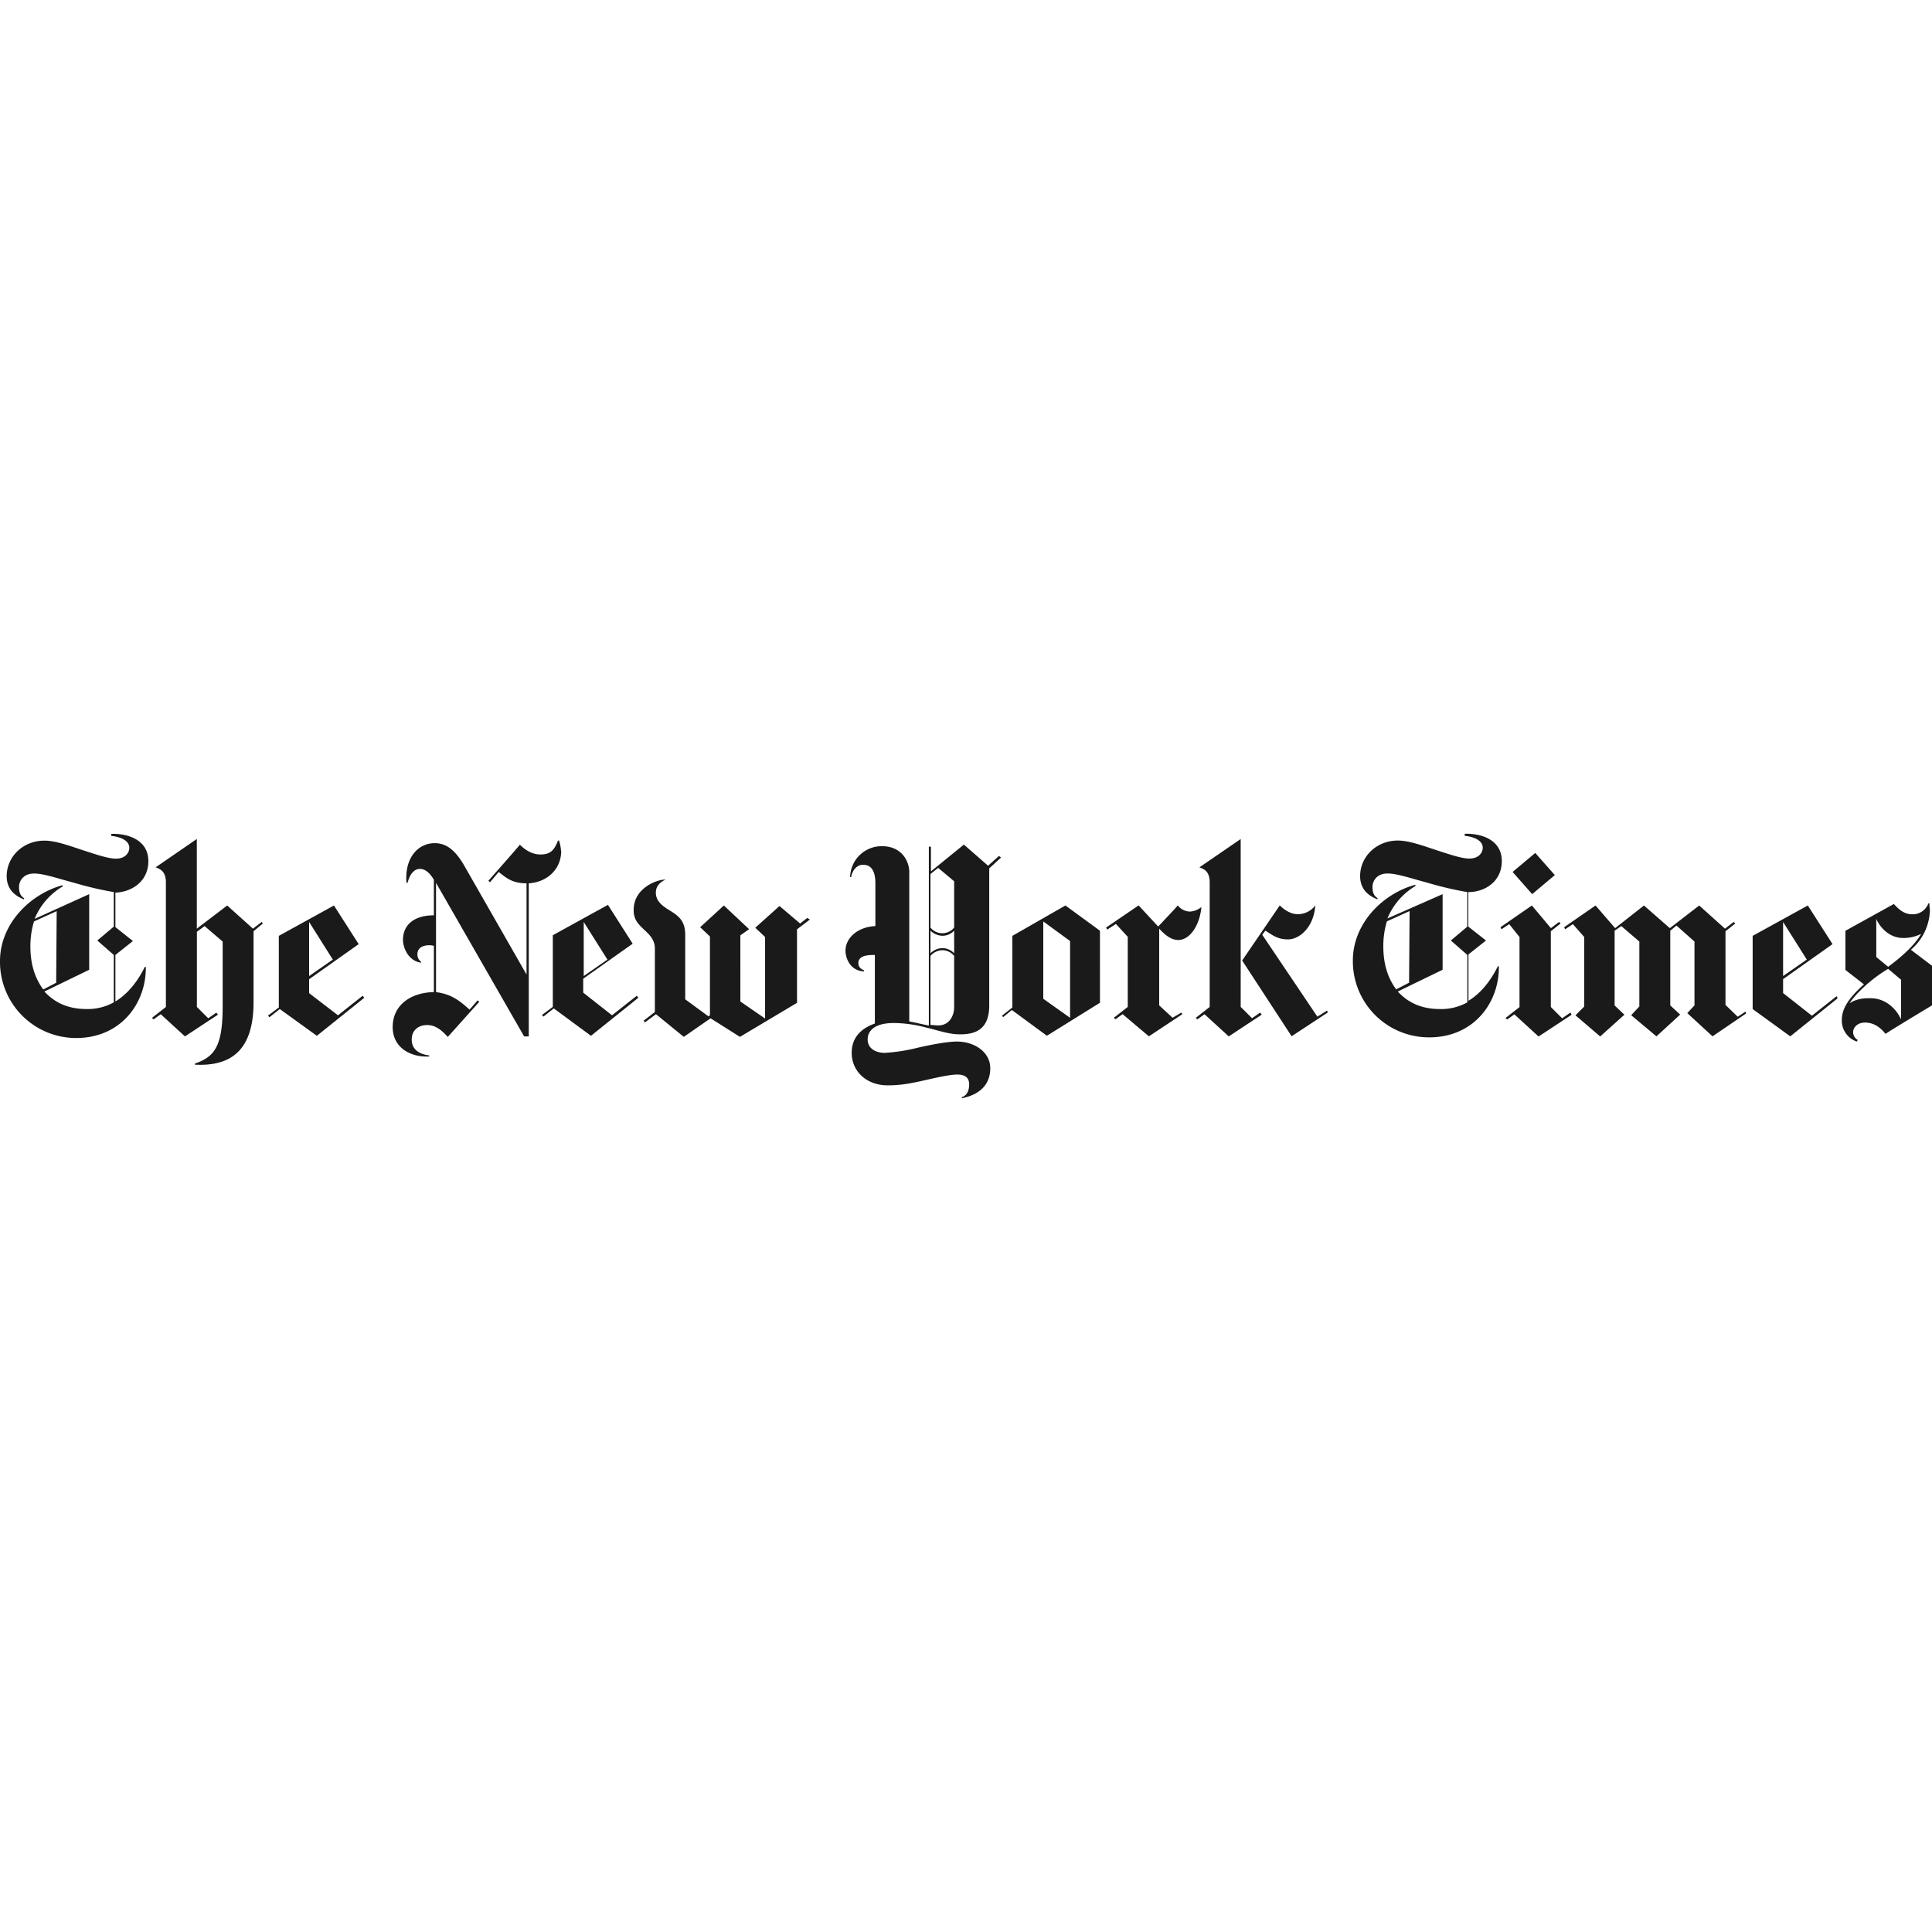 <svg id="Layer_1" data-name="Layer 1" xmlns="http://www.w3.org/2000/svg" viewBox="0 0 711 711">
  <defs>
    <style>
      .cls-1 {
        fill: #1a1a1a;
      }
    </style>
  </defs>
  <path class="cls-1" d="M54.6,316.92c0-7.77-7.39-10.24-13.65-10.05v.76c3.8.38,6.64,1.9,6.64,4.36,0,1.71-1.33,4-4.93,4-3,0-7.77-1.7-12.51-3.22-5.12-1.71-9.86-3.41-13.84-3.41-7.78,0-13.85,5.88-13.85,13.08,0,5.88,4.56,7.77,6.26,8.53l.19-.38C7.77,329.81,7,328.87,7,326.4c0-2.08,1.51-4.93,5.49-4.93,3.61,0,8.35,1.71,14.79,3.41a125.21,125.21,0,0,0,14.6,3.42V341l-6.07,5.12,6.07,5.31v17.44a19.65,19.65,0,0,1-10,2.47c-5.87,0-11.18-1.71-15.54-6.45l16.49-8V329.06l-20.1,9.1a24.92,24.92,0,0,1,10.43-12l-.19-.38C11,329.06,0,340.05,0,353.7A28,28,0,0,0,28.06,382c16.31,0,25.79-12.7,25.6-26.16h-.38c-2.47,5.12-6.26,10-10.81,12.7V351.43l6.45-5.12-6.45-5.12v-12.7c6.07-.19,12.13-4.17,12.13-11.57ZM20.67,361.67l-4.74,2.46c-2.85-3.79-4.74-8.91-4.74-15.73a30.9,30.9,0,0,1,1.32-9.3l8.35-3.79-.19,26.36Zm75.65-22.38-3.23,2.47-9.48-8.53-11.18,8.53v-33L57.26,319.2c1.71.57,3.79,1.51,3.79,5.5v45.88l-5.12,4,.57.57,2.66-1.9,8.91,8.16,12.13-8-.57-.76-3,2.09-4.17-4.17V342.9l2.84-2.09,6.64,5.69v24.08c0,15.17-3.42,18.39-10.24,20.85v.38c11.37.57,21.61-3.41,21.61-22.94V342.71l3.42-2.85-.38-.57ZM116.6,381.2l17.45-14-.57-.76-9.1,7.2-10.62-8.15v-5.12L132,347.45l-9.1-14.22-20.29,11.18v26.36l-4,3,.57.57,3.79-3,13.65,9.86Zm-2.84-22V339.29l8.72,13.85-8.72,6.06Zm92.71-46.07a14.76,14.76,0,0,0-.75-3.79h-.38c-1.33,3.41-2.66,5.12-6.45,5.12-3.41,0-6.07-2.09-7.58-3.61,0,.19-11.57,13.28-11.57,13.28l.57.57,3.22-3.8c2.47,1.9,4.74,4.17,10.24,4.17v33.56l-23.32-40.76c-1.9-3-4.93-7.58-10.43-7.58-6.25,0-11.18,5.49-10.43,14.59H150c.57-2.27,1.9-5.11,4.55-5.11,2.28,0,4,2.08,5.12,4v13.08c-7.2,0-11.37,3.41-11.37,9.1,0,2.47,1.7,7.58,6.63,8.34v-.38a3.28,3.28,0,0,1-1.32-2.65c0-2.28,1.7-3.41,4.55-3.41.57,0,1.13.19,1.51.19v17.06c-8.53.19-15.16,4.74-15.16,12.89,0,7.59,6.63,11.19,13.46,10.81v-.38c-4.36-.57-6.45-2.65-6.45-5.88,0-3.41,2.47-5.31,5.69-5.31s5.5,2.09,7.58,4.37l11.57-12.9-.57-.57-3,3.42c-4.37-4-7.21-5.69-12.33-6.45v-40.2l32.42,56.51h1.71V325.07c6.45-.37,11.94-4.93,11.94-11.94Zm11,68.07,17.44-14-.56-.76-9.11,7.2-10.61-8.34v-5.12l18.2-12.89L223.73,333l-20.29,11.18v26.36l-4,3,.57.57,3.79-3,13.65,10.05Zm-2.65-22V339.29l8.72,13.85-8.72,6.06Zm82.28-21.42-2.65,2.08-7.59-6.44-8.91,8,3.61,3.41v30l-9.1-6.26V344.22l3.22-2.27-9.29-8.72-8.72,8,3.6,3.41v29l-.57.38-8.53-6.26V344c0-5.49-2.85-7.2-6.26-9.29-3-1.89-4.55-3.6-4.55-6.25,0-3,2.66-4.36,3.6-4.74-3-.19-11.56,3-11.75,10.8-.19,4,1.89,5.69,3.79,7.59,2.09,1.89,4,3.79,4,7v23.32l-4.17,3.23.57.57,4-3,10.24,8.35,9.86-6.83,10.81,6.83,21-12.52V342l4.74-3.6-.95-.57ZM367.63,315l-4,3.6-8.91-7.78-12.13,9.86v-9.1h-.76V377.4c-1.33-.19-4.17-.94-7.21-1.51v-55c0-4-2.84-9.48-10-9.48a11.6,11.6,0,0,0-11.76,11.38h.38c.38-2.47,2.08-4.55,4.36-4.55,2.46,0,4.55,1.52,4.55,6.82v15.74c-6.83.38-11,4.55-11,9.1,0,2.66,1.71,7.4,6.83,7.59v-.38c-1.71-.76-2.09-1.71-2.09-2.66,0-2.27,2.28-3,5.31-3h.76v25.22c-5.88,2.08-8.53,5.87-8.53,10.8,0,6.64,5.31,11.95,13.27,11.95,5.5,0,9.48-.95,14.6-2.09,4.17-.95,8.53-1.89,11-1.89,3,0,4.36,1.32,4.36,3.6,0,2.84-1.14,4.17-2.66,4.74v.38c6.64-1.33,10.43-5.12,10.43-11,0-6.07-5.88-9.86-12.32-9.86-3.42,0-9.48,1.14-14.41,2.28a65.86,65.86,0,0,1-12.14,1.89c-2.84,0-6.25-1.32-6.25-4.93,0-3.41,2.84-6.06,9.67-6.06a47.5,47.5,0,0,1,11.94,1.7c4.93,1.14,8.15,2.47,12.51,2.47,5.88,0,10.62-2.09,10.62-10.62V319.58l4.36-4-.76-.56Zm-16.49,26.35a5.59,5.59,0,0,1-8.72,0V321.66l2.84-2.27,5.88,4.93v17.06Zm0,9.48a5.89,5.89,0,0,0-4.36-1.9,6.25,6.25,0,0,0-4.36,1.9v-8.34a6.67,6.67,0,0,0,4.36,1.89,5.89,5.89,0,0,0,4.36-1.89v8.34Zm0,19.72c0,3.22-1.71,6.82-5.88,6.82-.76,0-2.27-.19-2.84-.19v-25.4a6,6,0,0,1,4.36-2.09,5.69,5.69,0,0,1,4.36,2.09v18.77Zm34.13,10.62,19.53-12.14V342.52l-12.71-9.29-19.53,11.18v26.36l-3.79,3,.38.57,3.22-2.65,12.9,9.48Zm-1.33-13.66V339.1l9.86,7.21v28.25l-9.86-7Zm58.21-33.74a7.12,7.12,0,0,1-4.36,1.7,5.87,5.87,0,0,1-4.36-2.27c0,.19-7.21,7.77-7.21,7.77l-7.2-7.77-11.95,8.15.38.76,3.22-2.09,4.36,4.74v25.79l-5.11,4,.56.57,2.66-1.9,9.67,8.16,12.32-8.16-.38-.57-3.22,1.9L426.6,370V341.76c2.09,2.27,4.36,4.17,7,4.17,4.55,0,8-5.88,8.53-12.13Zm46.26,38.11-3.6,2.27L464.52,344l1.14-1.51c2.27,1.32,4.17,3.22,8.34,3.22s9.48-4.36,10.05-12.51a8,8,0,0,1-6.64,3.22c-2.46,0-4.93-1.71-6.44-3.22l-13.84,20.28,18.2,27.88,13.27-8.73-.19-.75Zm-24.65.75-3,2.09-4.17-4.17V308.77L441.39,319.2c1.71.57,3.79,1.51,3.79,5.5v45.88l-5.12,4,.57.57,2.65-1.9,8.92,8.16,12.13-8-.57-.76Zm88.92-55.74c0-7.77-7.39-10.24-13.65-10.05v.76c3.79.38,6.64,1.9,6.64,4.36,0,1.71-1.33,4-4.93,4-3,0-7.77-1.7-12.51-3.22-5.12-1.71-9.86-3.41-13.85-3.41-7.77,0-13.84,5.88-13.84,13.08,0,5.88,4.55,7.77,6.26,8.53l.19-.38c-1.14-.76-1.9-1.7-1.9-4.17,0-2.08,1.52-4.93,5.5-4.93,3.61,0,8.35,1.71,14.79,3.41A125.21,125.21,0,0,0,540,328.3V341l-6.07,5.12,6.07,5.31v17.44a19.65,19.65,0,0,1-10.05,2.47c-5.88,0-11.18-1.71-15.55-6.45l16.5-8V329.06L510.59,338A24.92,24.92,0,0,1,521,326l-.19-.38c-11.94,3.23-22.94,14.22-22.94,27.87A28,28,0,0,0,526,381.76c16.31,0,25.79-12.7,25.6-26.16h-.38c-2.47,5.12-6.26,10-10.81,12.7V351.24l6.45-5.12L540.36,341V328.3c6.26,0,12.32-4,12.32-11.38Zm-34.12,44.75-4.74,2.46c-2.85-3.79-4.74-8.91-4.74-15.73a30.9,30.9,0,0,1,1.32-9.3l8.35-3.79-.19,26.36ZM565,313.89l-8.34,7,7.2,8.16,8.34-7-7.2-8.15Zm12.89,58.77-3,2.09-4.17-4.17V342.71l3.6-2.85-.57-.57-3,2.28-7-8.34-11.56,8,.37.76,2.85-1.9,3.79,4.74v25.79l-5.12,4,.57.57,2.65-1.9,8.92,8.16,12.13-8-.38-.76Zm64.46-.38-2.84,1.9L635,369.82V342.71l3.6-2.85-.57-.57-3.22,2.47-9.48-8.53-10.81,8.34L605,333.23l-10.61,8.34-7.21-8.34-11.56,8,.37.76,2.85-1.9,4.17,4.74v25.6l-3.22,3.22,9.1,7.78,8.91-8-3.6-3.41V342.52l2.46-1.71,6.64,5.69v23.89l-3,3.22,9.29,7.78,8.73-8L614.68,370V342.52l2.28-1.9,6.63,5.88V370l-2.65,2.84,9.29,8.54L642.55,373l-.19-.76Zm33.56-5.68-9.1,7.2-10.61-8.34v-5.12l18.2-12.89-9.1-14.22L645,344.41v26.93l13.84,10.05,17.44-14-.38-.76Zm-19.71-7.4V339.29l8.72,13.85-8.72,6.06ZM711,355.41l-7.77-5.88a19.86,19.86,0,0,0,7-14.41c0-.57-.19-1.7-.19-2.65h-.38a6.13,6.13,0,0,1-5.87,4c-3,0-4.93-1.71-6.83-3.79l-17.82,9.86v14.41l6.82,5.31c-6.82,6.06-8.15,9.86-8.15,13.27a8.14,8.14,0,0,0,5.5,7.77l.38-.57a3.34,3.34,0,0,1-1.71-3c0-1.33,1.33-3.41,4.36-3.41,4,0,6.26,2.65,7.59,4.17C693.94,380.25,711,370,711,370v-14.6Zm-4-11.75c-2.66,4.74-8.53,9.48-12.14,12.13l-4.36-3.6v-14c1.71,3.79,5.31,7,9.86,7a14.4,14.4,0,0,0,6.64-1.51Zm-7.4,31.47c-2.08-4.55-6.25-7.77-11.18-7.77-1.14,0-4.74-.19-7.78,1.89,1.9-3,7.21-8.53,14.22-12.7l4.74,4v14.6Z"/>
</svg>
